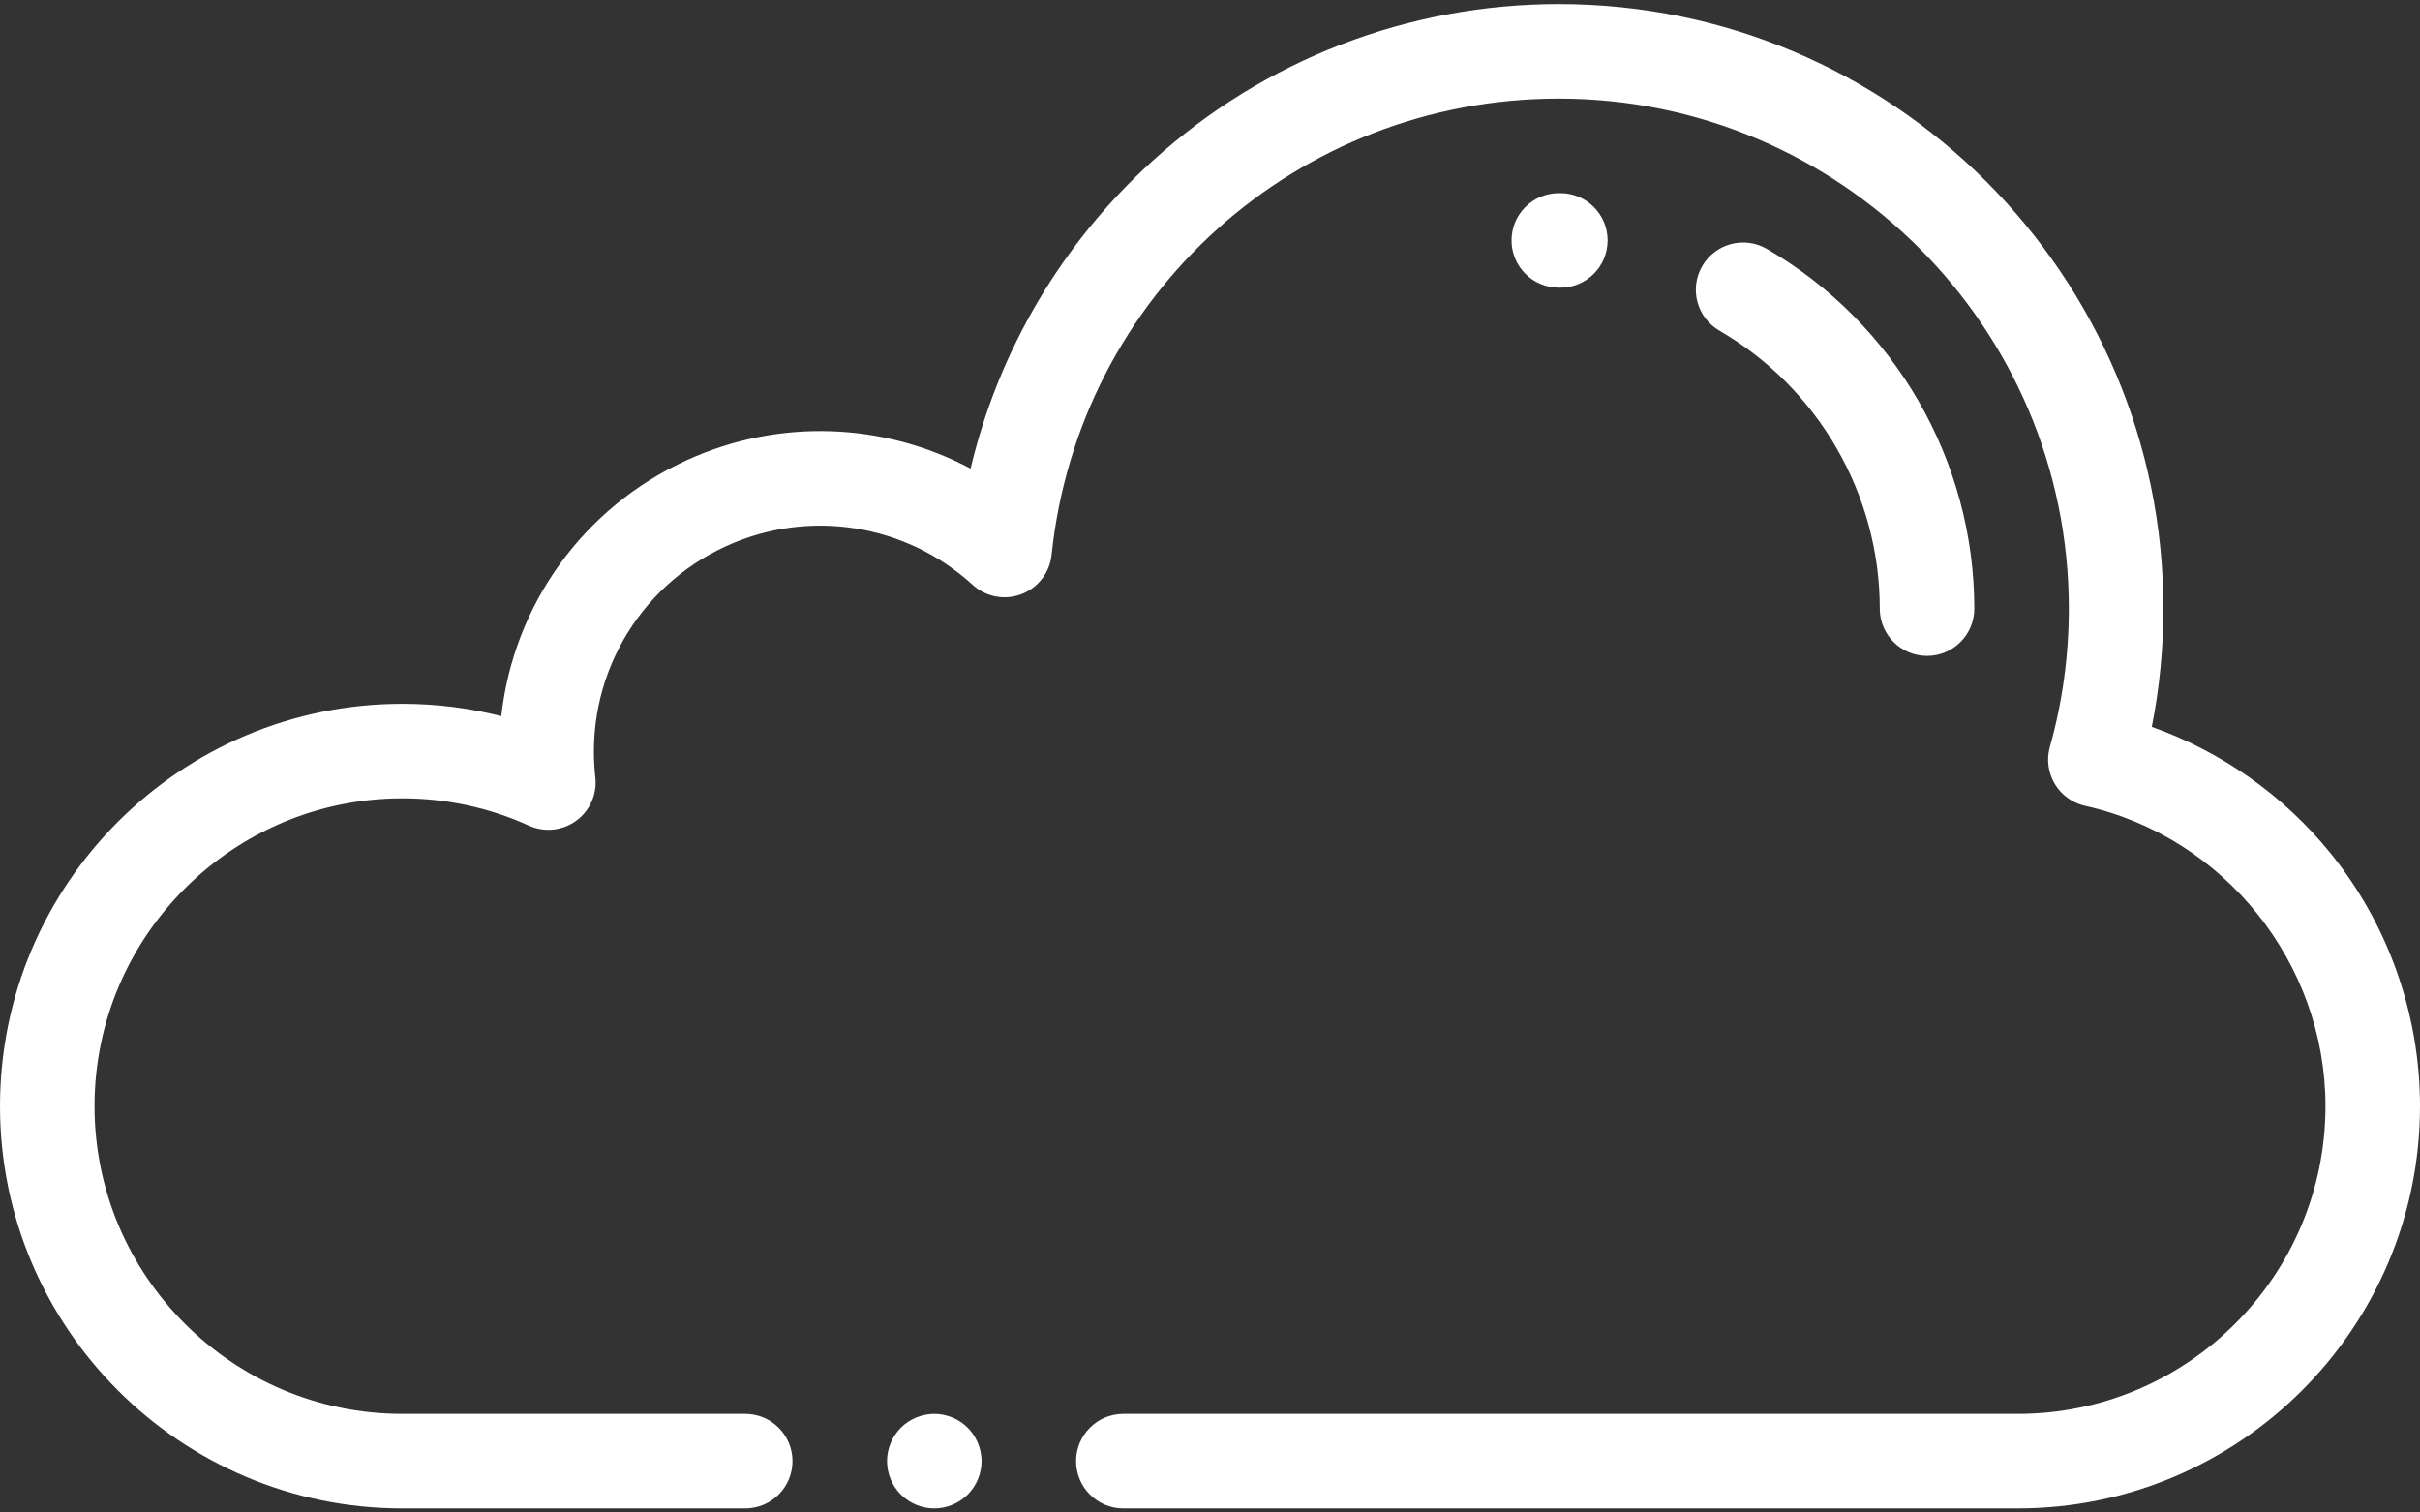 <svg width="512" height="320" viewBox="0 0 512 320" fill="none" xmlns="http://www.w3.org/2000/svg">
<rect x="0" y="0" width="512" height="320" fill="#333333" stroke="none"/>
<path d="M426.884 319.138H237.667C232.144 319.138 227.667 314.661 227.667 309.138C227.667 303.615 232.144 299.138 237.667 299.138H426.884C462.789 299.138 492 269.927 492 234.022C492 203.789 470.609 177.07 441.137 170.491C438.456 169.892 436.14 168.218 434.731 165.861C433.323 163.504 432.945 160.671 433.689 158.027C436.353 148.546 437.704 138.702 437.704 128.769C437.704 69.269 389.297 20.862 329.796 20.862C274.373 20.862 228.239 62.366 222.483 117.404C222.09 121.157 219.618 124.37 216.091 125.711C212.564 127.052 208.582 126.294 205.795 123.749C191.608 110.796 171.149 107.569 153.673 115.529C134.761 124.142 123.622 143.798 125.955 164.441C126.359 168.015 124.812 171.531 121.905 173.648C118.997 175.766 115.176 176.158 111.899 174.676C103.435 170.849 94.424 168.909 85.117 168.909C49.211 168.907 20 198.118 20 234.022C20 269.926 49.211 299.138 85.116 299.138H157.668C163.191 299.138 167.668 303.615 167.668 309.138C167.668 314.661 163.191 319.138 157.668 319.138H85.116C38.183 319.138 0 280.956 0 234.022C0 187.088 38.183 148.906 85.116 148.906C92.251 148.906 99.253 149.779 106.057 151.51C108.642 128.128 123.263 107.4 145.384 97.325C164.883 88.444 187.004 89.385 205.346 99.14C211.272 74.173 224.638 51.452 243.929 33.969C267.485 12.619 297.98 0.861 329.797 0.861C400.325 0.861 457.705 58.24 457.705 128.768C457.705 137.197 456.883 145.574 455.254 153.782C469.945 158.992 483.107 168.238 493.016 180.448C505.257 195.533 512 214.56 512 234.022C512 280.956 473.817 319.138 426.884 319.138Z" fill="white"/>
<path d="M330.125 60.861C330.109 60.861 330.095 60.861 330.08 60.861H329.796C324.273 60.861 319.796 56.384 319.796 50.861C319.796 45.338 324.273 40.861 329.796 40.861H330.169C335.692 40.886 340.149 45.383 340.125 50.905C340.1 56.413 335.627 60.861 330.125 60.861Z" fill="white"/>
<path d="M407.704 138.768C402.181 138.768 397.704 134.291 397.704 128.768C397.704 104.616 384.704 82.082 363.778 69.959C358.999 67.191 357.369 61.072 360.138 56.293C362.906 51.514 369.025 49.885 373.804 52.653C400.883 68.34 417.705 97.505 417.705 128.767C417.704 134.291 413.227 138.768 407.704 138.768Z" fill="white"/>
<path d="M197.67 319.139C195.03 319.139 192.46 318.069 190.6 316.209C188.73 314.349 187.67 311.769 187.67 309.139C187.67 306.509 188.73 303.929 190.6 302.069C192.46 300.209 195.04 299.139 197.67 299.139C200.3 299.139 202.88 300.209 204.74 302.069C206.6 303.929 207.67 306.509 207.67 309.139C207.67 311.769 206.6 314.349 204.74 316.209C202.88 318.069 200.3 319.139 197.67 319.139Z" fill="white"/>
</svg>
